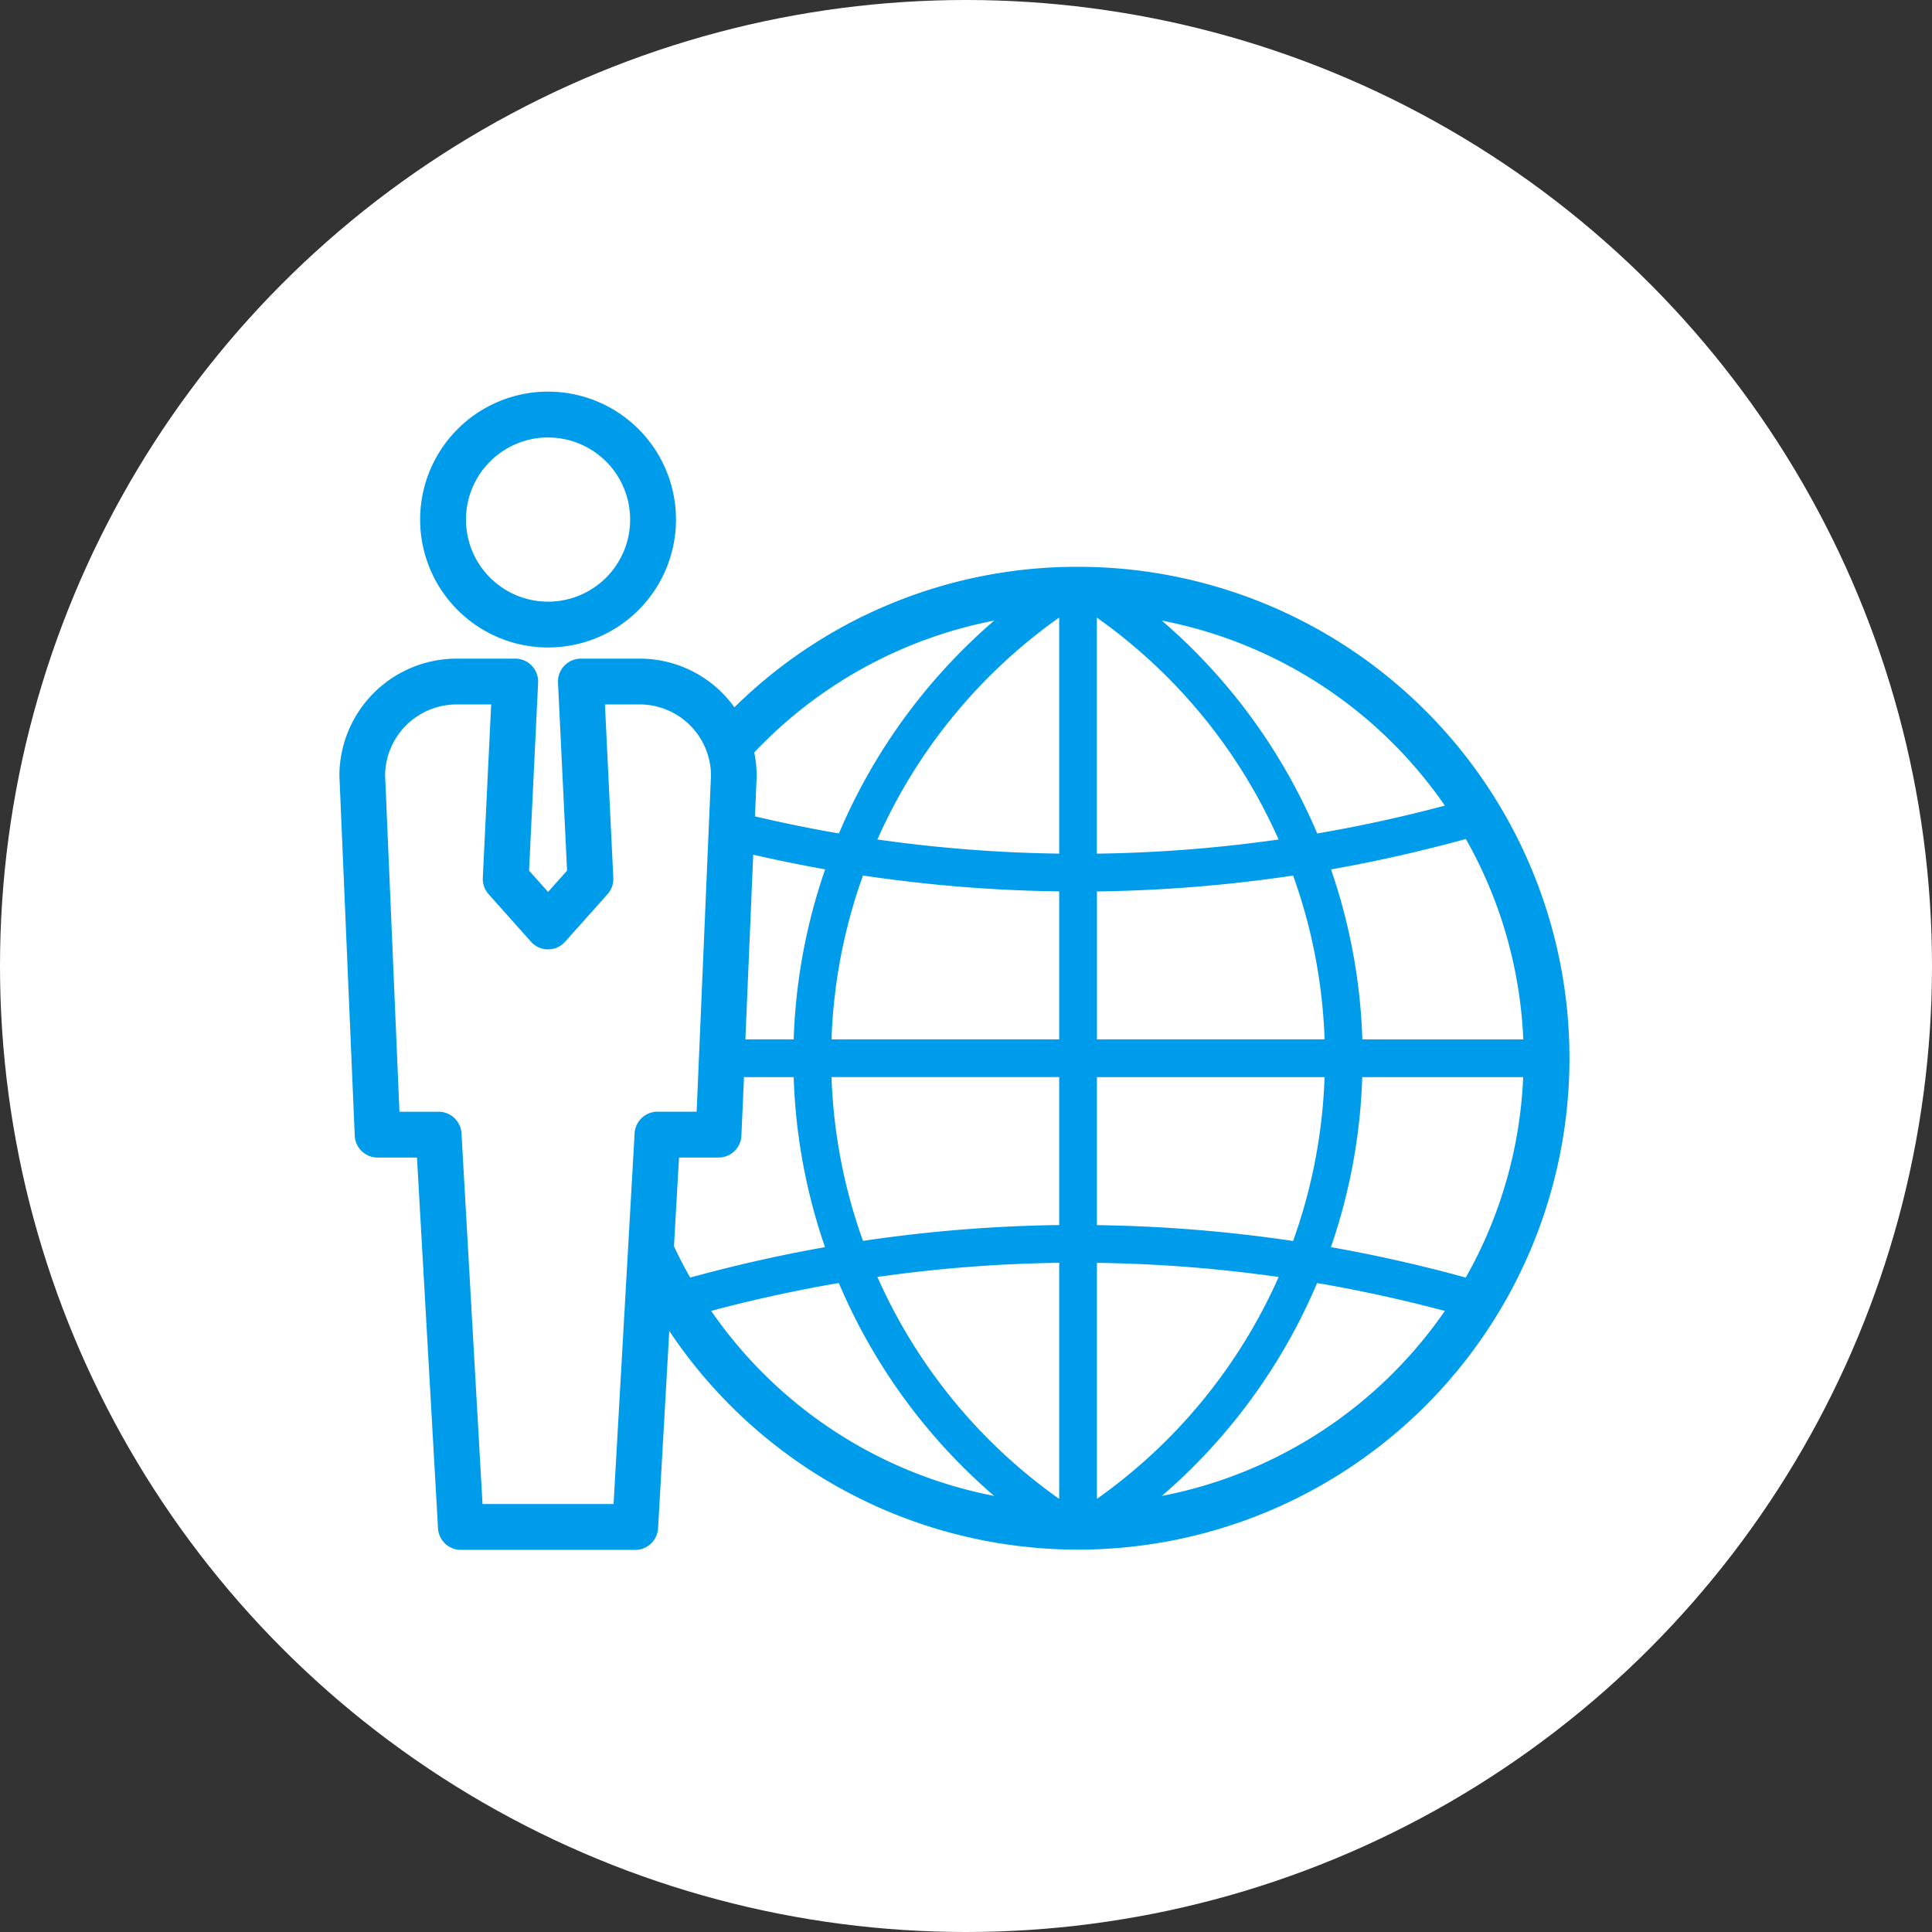 <svg xmlns="http://www.w3.org/2000/svg" xmlns:xlink="http://www.w3.org/1999/xlink" width="74" height="74" viewBox="0 0 74 74">
  <rect x="0" y="0" width="74" height="74" fill="#333333" stroke="none"/>
  <defs>
    <clipPath id="clip-path">
      <rect id="長方形_5051" data-name="長方形 5051" width="47.117" height="44.359" fill="#009cec"/>
    </clipPath>
  </defs>
  <g id="グループ_12280" data-name="グループ 12280" transform="translate(13.38 13.676)">
    <circle id="楕円形_94" data-name="楕円形 94" cx="37" cy="37" r="37" transform="translate(-13.38 -13.676)" fill="#fff"/>
    <g id="グループ_12284" data-name="グループ 12284" transform="translate(-0.38 1.324)">
      <g id="グループ_12284-2" data-name="グループ 12284" clip-path="url(#clip-path)">
        <path id="パス_48267" data-name="パス 48267" d="M19.88,9.8a4.9,4.9,0,1,0-4.9-4.9,4.9,4.9,0,0,0,4.9,4.9m0-8.043A3.144,3.144,0,1,1,16.736,4.9,3.148,3.148,0,0,1,19.88,1.755" transform="translate(-11.888)" fill="#009cec"/>
        <path id="パス_48268" data-name="パス 48268" d="M28.292,32.5A18.685,18.685,0,0,0,15.13,37.881,4.467,4.467,0,0,0,11.5,36.017H9.249a.878.878,0,0,0-.876.92l.347,7.2-.728.817-.728-.817.347-7.2a.878.878,0,0,0-.876-.92H4.487A4.492,4.492,0,0,0,0,40.5L.587,54.286a.875.875,0,0,0,.877.84H2.971l.806,14.2a.878.878,0,0,0,.876.828H11.33a.878.878,0,0,0,.876-.828l.429-7.558A18.822,18.822,0,1,0,28.292,32.5m9.443,18.1h-8.72V44.934a55.926,55.926,0,0,0,7.514-.608A20.629,20.629,0,0,1,37.735,50.6m-.283-7.887A22.169,22.169,0,0,0,31.5,34.56a17.114,17.114,0,0,1,10.84,7.086c-1.6.428-3.246.787-4.892,1.069m-8.437.774V34.445a20.635,20.635,0,0,1,6.962,8.5,54.51,54.51,0,0,1-6.962.542M35.976,59.7a20.632,20.632,0,0,1-6.962,8.5V59.16a54.437,54.437,0,0,1,6.962.542m-6.962-1.987V52.047h8.72a20.619,20.619,0,0,1-1.206,6.276,55.96,55.96,0,0,0-7.514-.607M31.5,68.088a22.165,22.165,0,0,0,5.948-8.155c1.646.282,3.29.641,4.892,1.069A17.116,17.116,0,0,1,31.5,68.088M45.342,52.047a17.051,17.051,0,0,1-2.2,7.677c-1.7-.468-3.434-.86-5.165-1.165a22.079,22.079,0,0,0,1.2-6.512Zm0-1.445H39.181a22.08,22.08,0,0,0-1.2-6.511c1.731-.306,3.467-.7,5.165-1.166a17.053,17.053,0,0,1,2.2,7.677M4.487,37.771H5.813l-.32,6.643a.872.872,0,0,0,.222.626l1.622,1.819a.877.877,0,0,0,1.31,0l1.622-1.819a.872.872,0,0,0,.222-.626l-.32-6.643H11.5a2.736,2.736,0,0,1,2.733,2.71l-.55,12.889h-1.5a.878.878,0,0,0-.876.828l-.806,14.2H5.482L4.676,54.2a.878.878,0,0,0-.876-.828H2.3l-.549-12.88a2.738,2.738,0,0,1,2.732-2.72m8.525,17.354H14.52a.875.875,0,0,0,.877-.84l.1-2.239H17.4a22.082,22.082,0,0,0,1.2,6.512c-1.731.305-3.467.7-5.165,1.165-.222-.39-.43-.794-.621-1.2ZM27.569,44.934V50.6h-8.72a20.63,20.63,0,0,1,1.206-6.276,55.923,55.923,0,0,0,7.514.608m-8.437-2.219c-1.047-.179-2.127-.4-3.215-.654l.065-1.52V40.5a4.46,4.46,0,0,0-.092-.89A17.136,17.136,0,0,1,25.08,34.56a22.172,22.172,0,0,0-5.948,8.155m-.527,1.375A22.071,22.071,0,0,0,17.4,50.6h-1.85l.3-7.073c.938.215,1.861.4,2.751.561m.527,15.843a22.169,22.169,0,0,0,5.948,8.155A17.116,17.116,0,0,1,14.24,61c1.6-.428,3.246-.787,4.892-1.069m-.283-7.887h8.72v5.668a55.957,55.957,0,0,0-7.514.607,20.626,20.626,0,0,1-1.206-6.276m8.72,7.113V68.2a20.635,20.635,0,0,1-6.962-8.5,54.437,54.437,0,0,1,6.962-.542m0-24.715v9.043a54.492,54.492,0,0,1-6.962-.542,20.633,20.633,0,0,1,6.962-8.5" transform="translate(0 -25.79)" fill="#009cec"/>
      </g>
    </g>
  </g>
</svg>
